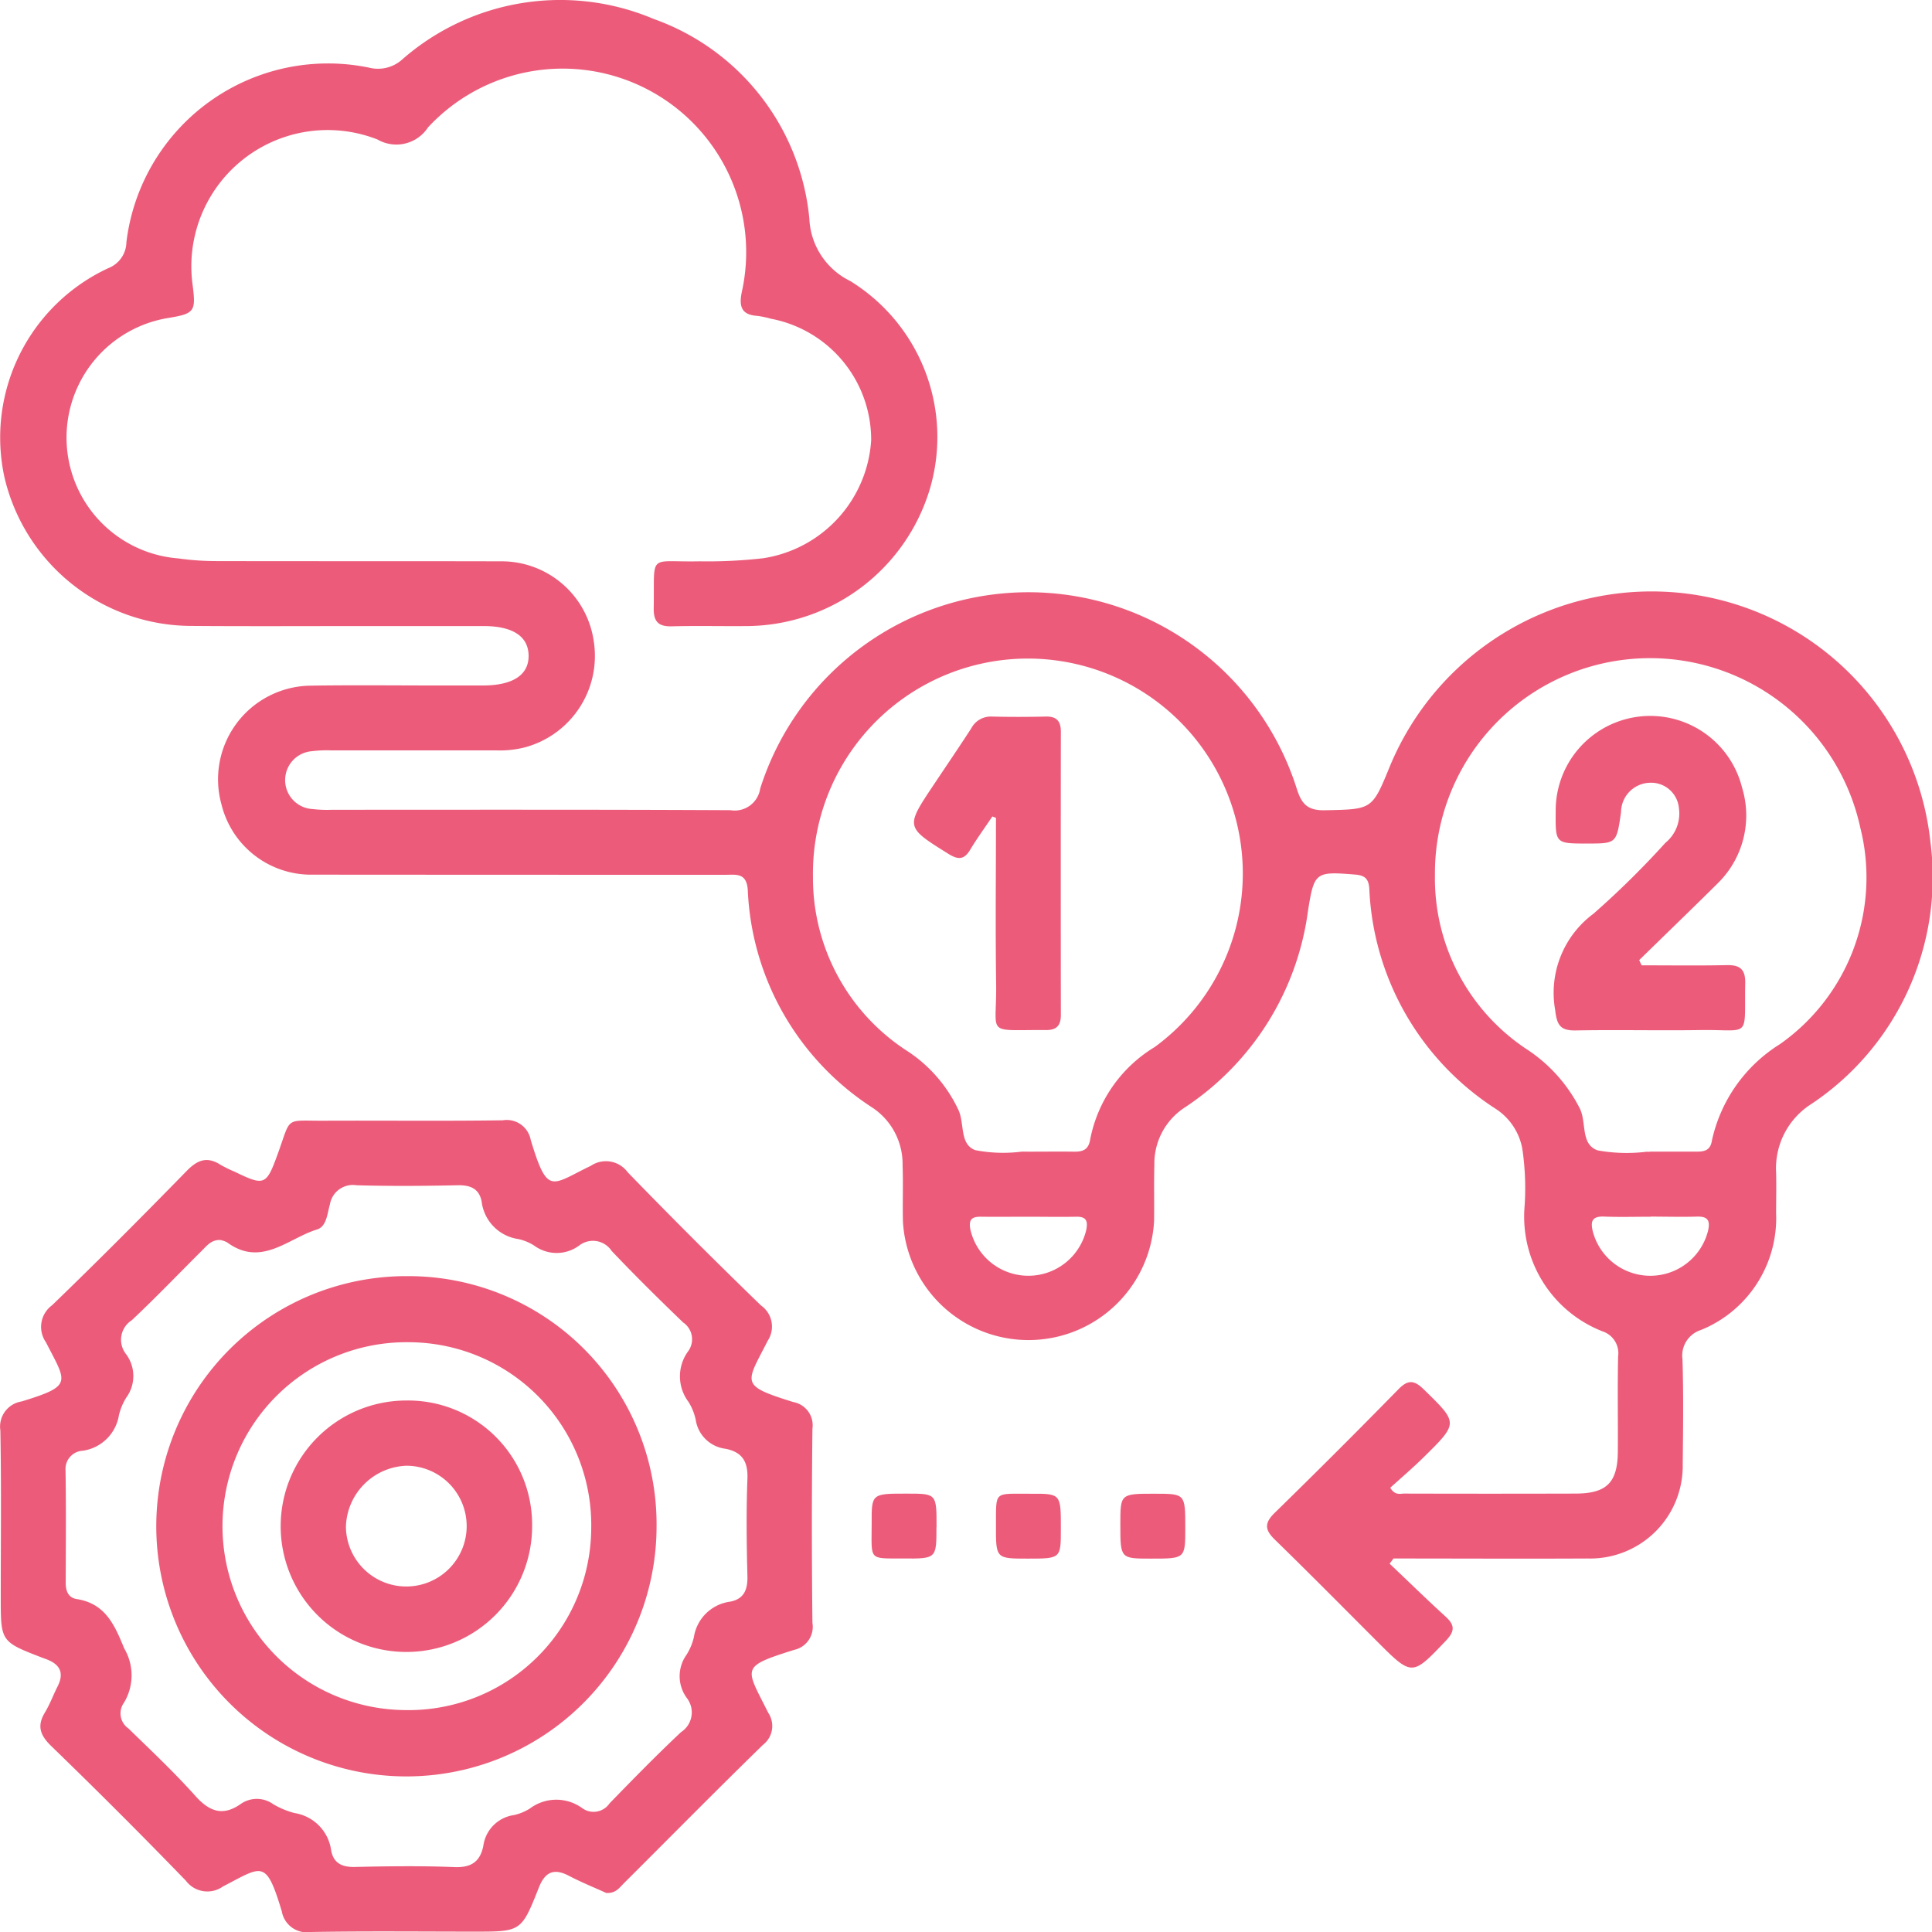<?xml version="1.0" encoding="UTF-8"?>
<svg id="Group_60" data-name="Group 60" xmlns="http://www.w3.org/2000/svg" xmlns:xlink="http://www.w3.org/1999/xlink" width="80" height="80" viewBox="0 0 80 80">
  <defs>
    <clipPath id="clip-path">
      <rect id="Rectangle_73" data-name="Rectangle 73" width="80" height="80" fill="#ec5c7a"/>
    </clipPath>
  </defs>
  <g id="Group_59" data-name="Group 59" clip-path="url(#clip-path)">
    <path id="Path_111" data-name="Path 111" d="M57.544,64.75c.772.733,1.533,1.477,2.319,2.194.382.348.382.6.015.987-1.41,1.481-1.4,1.493-2.861.031-1.4-1.4-2.8-2.817-4.219-4.2-.415-.4-.462-.682-.021-1.113q2.59-2.529,5.123-5.117c.39-.4.645-.4,1.049-.007,1.433,1.4,1.452,1.386.019,2.8-.456.45-.945.866-1.4,1.28.2.332.412.24.58.241q3.541.01,7.082,0c1.3,0,1.752-.456,1.761-1.739.01-1.314-.017-2.628.012-3.941a.952.952,0,0,0-.648-1.038,5.1,5.1,0,0,1-3.232-5.086,11.067,11.067,0,0,0-.089-2.485,2.506,2.506,0,0,0-1.079-1.629A11.432,11.432,0,0,1,56.7,36.805c-.026-.4-.167-.556-.577-.59-1.653-.134-1.706-.112-1.963,1.511a11.582,11.582,0,0,1-5.1,8.132A2.769,2.769,0,0,0,47.8,48.232c-.022.777,0,1.555-.012,2.332a5.208,5.208,0,0,1-10.4.012c-.017-.777.013-1.556-.014-2.332a2.8,2.8,0,0,0-1.256-2.383,11.3,11.3,0,0,1-5.154-9.007c-.047-.731-.493-.63-.941-.63q-8.53,0-17.061-.006a3.821,3.821,0,0,1-3.789-2.9,3.879,3.879,0,0,1,3.659-4.926c1.77-.029,3.541-.007,5.311-.008.617,0,1.234,0,1.851,0,1.25,0,1.913-.443,1.894-1.252-.018-.786-.658-1.206-1.857-1.208-1.717,0-3.434,0-5.151,0-2.334,0-4.668.012-7-.006A7.97,7.97,0,0,1,.186,19.771a7.732,7.732,0,0,1,4.3-8.668,1.173,1.173,0,0,0,.748-1.074A8.409,8.409,0,0,1,15.278,2.8a1.5,1.5,0,0,0,1.375-.336A9.924,9.924,0,0,1,27.071.786a9.755,9.755,0,0,1,6.442,8.259A3.019,3.019,0,0,0,35.2,11.633a7.588,7.588,0,0,1,3.308,8.6,7.967,7.967,0,0,1-7.474,5.69c-1.073.013-2.146-.017-3.219.012-.561.015-.756-.206-.746-.756.042-2.325-.268-1.89,1.89-1.936a20.44,20.44,0,0,0,2.647-.128,5.28,5.28,0,0,0,4.467-4.88,5.1,5.1,0,0,0-4.151-5.037,3.979,3.979,0,0,0-.55-.117c-.656-.039-.779-.369-.659-.974a7.6,7.6,0,0,0-12.991-6.83,1.564,1.564,0,0,1-2.09.5,5.643,5.643,0,0,0-7.66,5.992c.143,1.113.1,1.214-.975,1.393a5.018,5.018,0,0,0,.381,9.96,11.357,11.357,0,0,0,1.52.111c3.943.009,7.887,0,11.83.01a3.854,3.854,0,0,1,3.859,3.313,3.921,3.921,0,0,1-2.836,4.386,4.159,4.159,0,0,1-1.194.13q-3.42,0-6.84,0a4.837,4.837,0,0,0-.8.034,1.2,1.2,0,0,0,.028,2.395,5.016,5.016,0,0,0,.8.03c5.5,0,11-.012,16.5.017a1.067,1.067,0,0,0,1.233-.894,11.654,11.654,0,0,1,22.22.009c.2.636.451.9,1.157.888,1.954-.043,1.955-.008,2.684-1.79a11.733,11.733,0,0,1,12.277-7.184A11.609,11.609,0,0,1,79.931,34.833a11.292,11.292,0,0,1-4.917,10.875,3.15,3.15,0,0,0-1.469,2.842c.014.563,0,1.126,0,1.689a5,5,0,0,1-3.112,4.833,1.11,1.11,0,0,0-.765,1.212c.044,1.447.025,2.9.01,4.343a3.833,3.833,0,0,1-3.933,3.907c-2.681.014-5.362,0-8.043,0l-.159.213m-15-17.059c.643,0,1.287-.008,1.93,0,.366.006.6-.081.668-.5a5.747,5.747,0,0,1,2.672-3.832,8.9,8.9,0,1,0-14.15-7.06,8.528,8.528,0,0,0,3.951,7.254,5.914,5.914,0,0,1,2.068,2.4c.269.561.038,1.434.706,1.676a6.074,6.074,0,0,0,1.914.061c.08,0,.161,0,.241,0m25.776,0c.643,0,1.286,0,1.93,0,.321,0,.571-.048.634-.444a6.279,6.279,0,0,1,2.822-4.008,8.437,8.437,0,0,0,3.328-8.954A8.908,8.908,0,0,0,59.418,36.24a8.483,8.483,0,0,0,3.839,7.232A6.366,6.366,0,0,1,65.417,45.9c.289.579.019,1.494.746,1.736a6.761,6.761,0,0,0,2,.057q.081,0,.161,0M42.558,50.382c-.642,0-1.284.008-1.926,0-.377-.007-.529.1-.453.521a2.463,2.463,0,0,0,4.8.028c.075-.379,0-.557-.417-.549-.668.014-1.337,0-2.006,0m25.793,0c-.642,0-1.284.02-1.925-.006-.522-.021-.572.217-.462.644a2.464,2.464,0,0,0,4.764-.054c.095-.417,0-.6-.451-.589-.641.019-1.283,0-1.925,0" transform="translate(0 0)" fill="#ec5c7a"/>
    <path id="Path_112" data-name="Path 112" d="M25.15,247.819c-.471-.215-1.019-.436-1.54-.708-.626-.328-.988-.154-1.242.488-.724,1.829-.735,1.825-2.675,1.825-2.253,0-4.506-.025-6.757.015a1.053,1.053,0,0,1-1.213-.858c-.66-2.185-.8-1.868-2.434-1.029a1.11,1.11,0,0,1-1.537-.237q-2.74-2.831-5.573-5.573c-.457-.444-.605-.83-.265-1.391.207-.342.346-.725.527-1.084.286-.565.088-.919-.472-1.125l-.151-.056c-1.732-.667-1.732-.667-1.732-2.5,0-2.305.027-4.611-.016-6.915a1.053,1.053,0,0,1,.877-1.2c2.141-.655,1.87-.769,1.011-2.45a1.11,1.11,0,0,1,.251-1.532c1.89-1.824,3.744-3.687,5.579-5.567.447-.458.844-.607,1.4-.251a5.276,5.276,0,0,0,.577.283c1.258.609,1.318.574,1.807-.779.55-1.524.261-1.323,1.9-1.33,2.467-.011,4.934.018,7.4-.017a1.01,1.01,0,0,1,1.16.817c.706,2.322.838,1.859,2.491,1.066a1.118,1.118,0,0,1,1.525.27q2.715,2.8,5.518,5.514a1.068,1.068,0,0,1,.28,1.46c-.907,1.785-1.181,1.843,1.061,2.541a.975.975,0,0,1,.789,1.1q-.045,4.02,0,8.041a.976.976,0,0,1-.758,1.12c-2.261.712-2.008.72-1.075,2.6a.984.984,0,0,1-.217,1.334c-1.939,1.89-3.839,3.819-5.757,5.73-.184.183-.34.429-.734.4M9.183,220.786c-.368-.021-.554.227-.76.431-.97.964-1.916,1.954-2.912,2.891a.957.957,0,0,0-.238,1.4,1.514,1.514,0,0,1,.013,1.8,2.416,2.416,0,0,0-.308.74A1.77,1.77,0,0,1,3.49,229.51a.756.756,0,0,0-.721.809c.025,1.555.012,3.11.007,4.665,0,.336.11.613.449.667,1.19.186,1.57,1.059,1.973,2.044a2.192,2.192,0,0,1-.009,2.248.758.758,0,0,0,.183,1.067c.942.916,1.9,1.819,2.778,2.8.578.644,1.131.843,1.864.334a1.161,1.161,0,0,1,1.351,0,3.4,3.4,0,0,0,.889.37,1.812,1.812,0,0,1,1.514,1.547c.1.541.465.7,1,.684,1.367-.031,2.738-.049,4.1.006.7.029,1.066-.222,1.2-.875a1.487,1.487,0,0,1,1.26-1.277,2.051,2.051,0,0,0,.668-.273,1.825,1.825,0,0,1,2.165-.018.8.8,0,0,0,1.134-.195c.971-1,1.948-2,2.963-2.953a.971.971,0,0,0,.245-1.4,1.521,1.521,0,0,1-.021-1.8,2.351,2.351,0,0,0,.307-.74,1.751,1.751,0,0,1,1.494-1.459c.575-.107.736-.491.721-1.06-.035-1.34-.051-2.682,0-4.021.03-.72-.217-1.118-.913-1.251a1.424,1.424,0,0,1-1.228-1.2,2.281,2.281,0,0,0-.3-.743,1.756,1.756,0,0,1-.016-2.09.842.842,0,0,0-.208-1.2c-1.005-.967-2-1.949-2.957-2.959a.928.928,0,0,0-1.334-.231,1.566,1.566,0,0,1-1.868.014,2.009,2.009,0,0,0-.667-.275A1.785,1.785,0,0,1,20,219.2c-.1-.543-.469-.694-1-.682-1.394.03-2.79.04-4.184,0a.962.962,0,0,0-1.1.795c-.111.376-.134.913-.534,1.036-1.2.37-2.307,1.572-3.718.537a.985.985,0,0,0-.279-.1" transform="translate(-0.055 -169.439)" fill="#ec5c7a"/>
    <path id="Path_113" data-name="Path 113" d="M170.507,289.139c0,1.306,0,1.31-1.383,1.3-1.458-.006-1.3.1-1.3-1.461-.006-1.227,0-1.227,1.462-1.225,1.226,0,1.226,0,1.225,1.382" transform="translate(-131.73 -225.905)" fill="#ec5c7a"/>
    <path id="Path_114" data-name="Path 114" d="M193.086,290.444c-1.312,0-1.316,0-1.31-1.377.006-1.464-.1-1.3,1.456-1.309,1.233-.006,1.233,0,1.231,1.455,0,1.231,0,1.231-1.377,1.231" transform="translate(-150.535 -225.905)" fill="#ec5c7a"/>
    <path id="Path_115" data-name="Path 115" d="M215.725,289.023c0-1.267,0-1.267,1.422-1.266,1.268,0,1.268,0,1.267,1.421,0,1.267,0,1.267-1.422,1.266-1.268,0-1.268,0-1.267-1.421" transform="translate(-169.334 -225.905)" fill="#ec5c7a"/>
    <path id="Path_116" data-name="Path 116" d="M179.236,142.179c-.305.455-.63.9-.911,1.368-.254.425-.5.428-.908.174-1.774-1.11-1.781-1.1-.612-2.851.52-.779,1.048-1.554,1.558-2.34a.915.915,0,0,1,.848-.493c.75.019,1.5.017,2.25,0,.448-.008.616.2.615.63q-.009,5.863,0,11.726c0,.437-.176.629-.619.626-2.549-.02-2.03.279-2.061-1.909-.033-2.292-.007-4.586-.007-6.879l-.152-.057" transform="translate(-138.148 -108.366)" fill="#ec5c7a"/>
    <path id="Path_117" data-name="Path 117" d="M302.89,148.3c1.174,0,2.349.017,3.523-.008.542-.011.773.17.763.739-.042,2.353.263,1.918-1.872,1.95-1.716.025-3.433-.017-5.148.015-.632.012-.779-.222-.848-.833a4.076,4.076,0,0,1,1.584-4,36.393,36.393,0,0,0,2.976-2.933,1.564,1.564,0,0,0,.563-1.432,1.156,1.156,0,0,0-1.222-1.057,1.227,1.227,0,0,0-1.175,1.216c-.187,1.3-.185,1.3-1.406,1.3-1.312,0-1.312,0-1.3-1.316a3.917,3.917,0,0,1,7.717-1,3.932,3.932,0,0,1-.988,3.944c-1.083,1.074-2.181,2.133-3.272,3.2l.1.21" transform="translate(-234.91 -108.328)" fill="#ec5c7a"/>
    <path id="Path_118" data-name="Path 118" d="M50.808,256.206a10.358,10.358,0,1,1-10.285-10.364,10.275,10.275,0,0,1,10.285,10.364m-2.706.1a7.572,7.572,0,0,0-7.54-7.727,7.616,7.616,0,1,0-.223,15.231,7.565,7.565,0,0,0,7.763-7.5" transform="translate(-23.621 -193)" fill="#ec5c7a"/>
    <path id="Path_119" data-name="Path 119" d="M64.462,274.977a5.206,5.206,0,1,1-5.211-5.177,5.137,5.137,0,0,1,5.211,5.177m-5.2-2.476a2.6,2.6,0,0,0-2.51,2.53,2.5,2.5,0,1,0,2.51-2.53" transform="translate(-42.428 -211.808)" fill="#ec5c7a"/>
  </g>
</svg>
